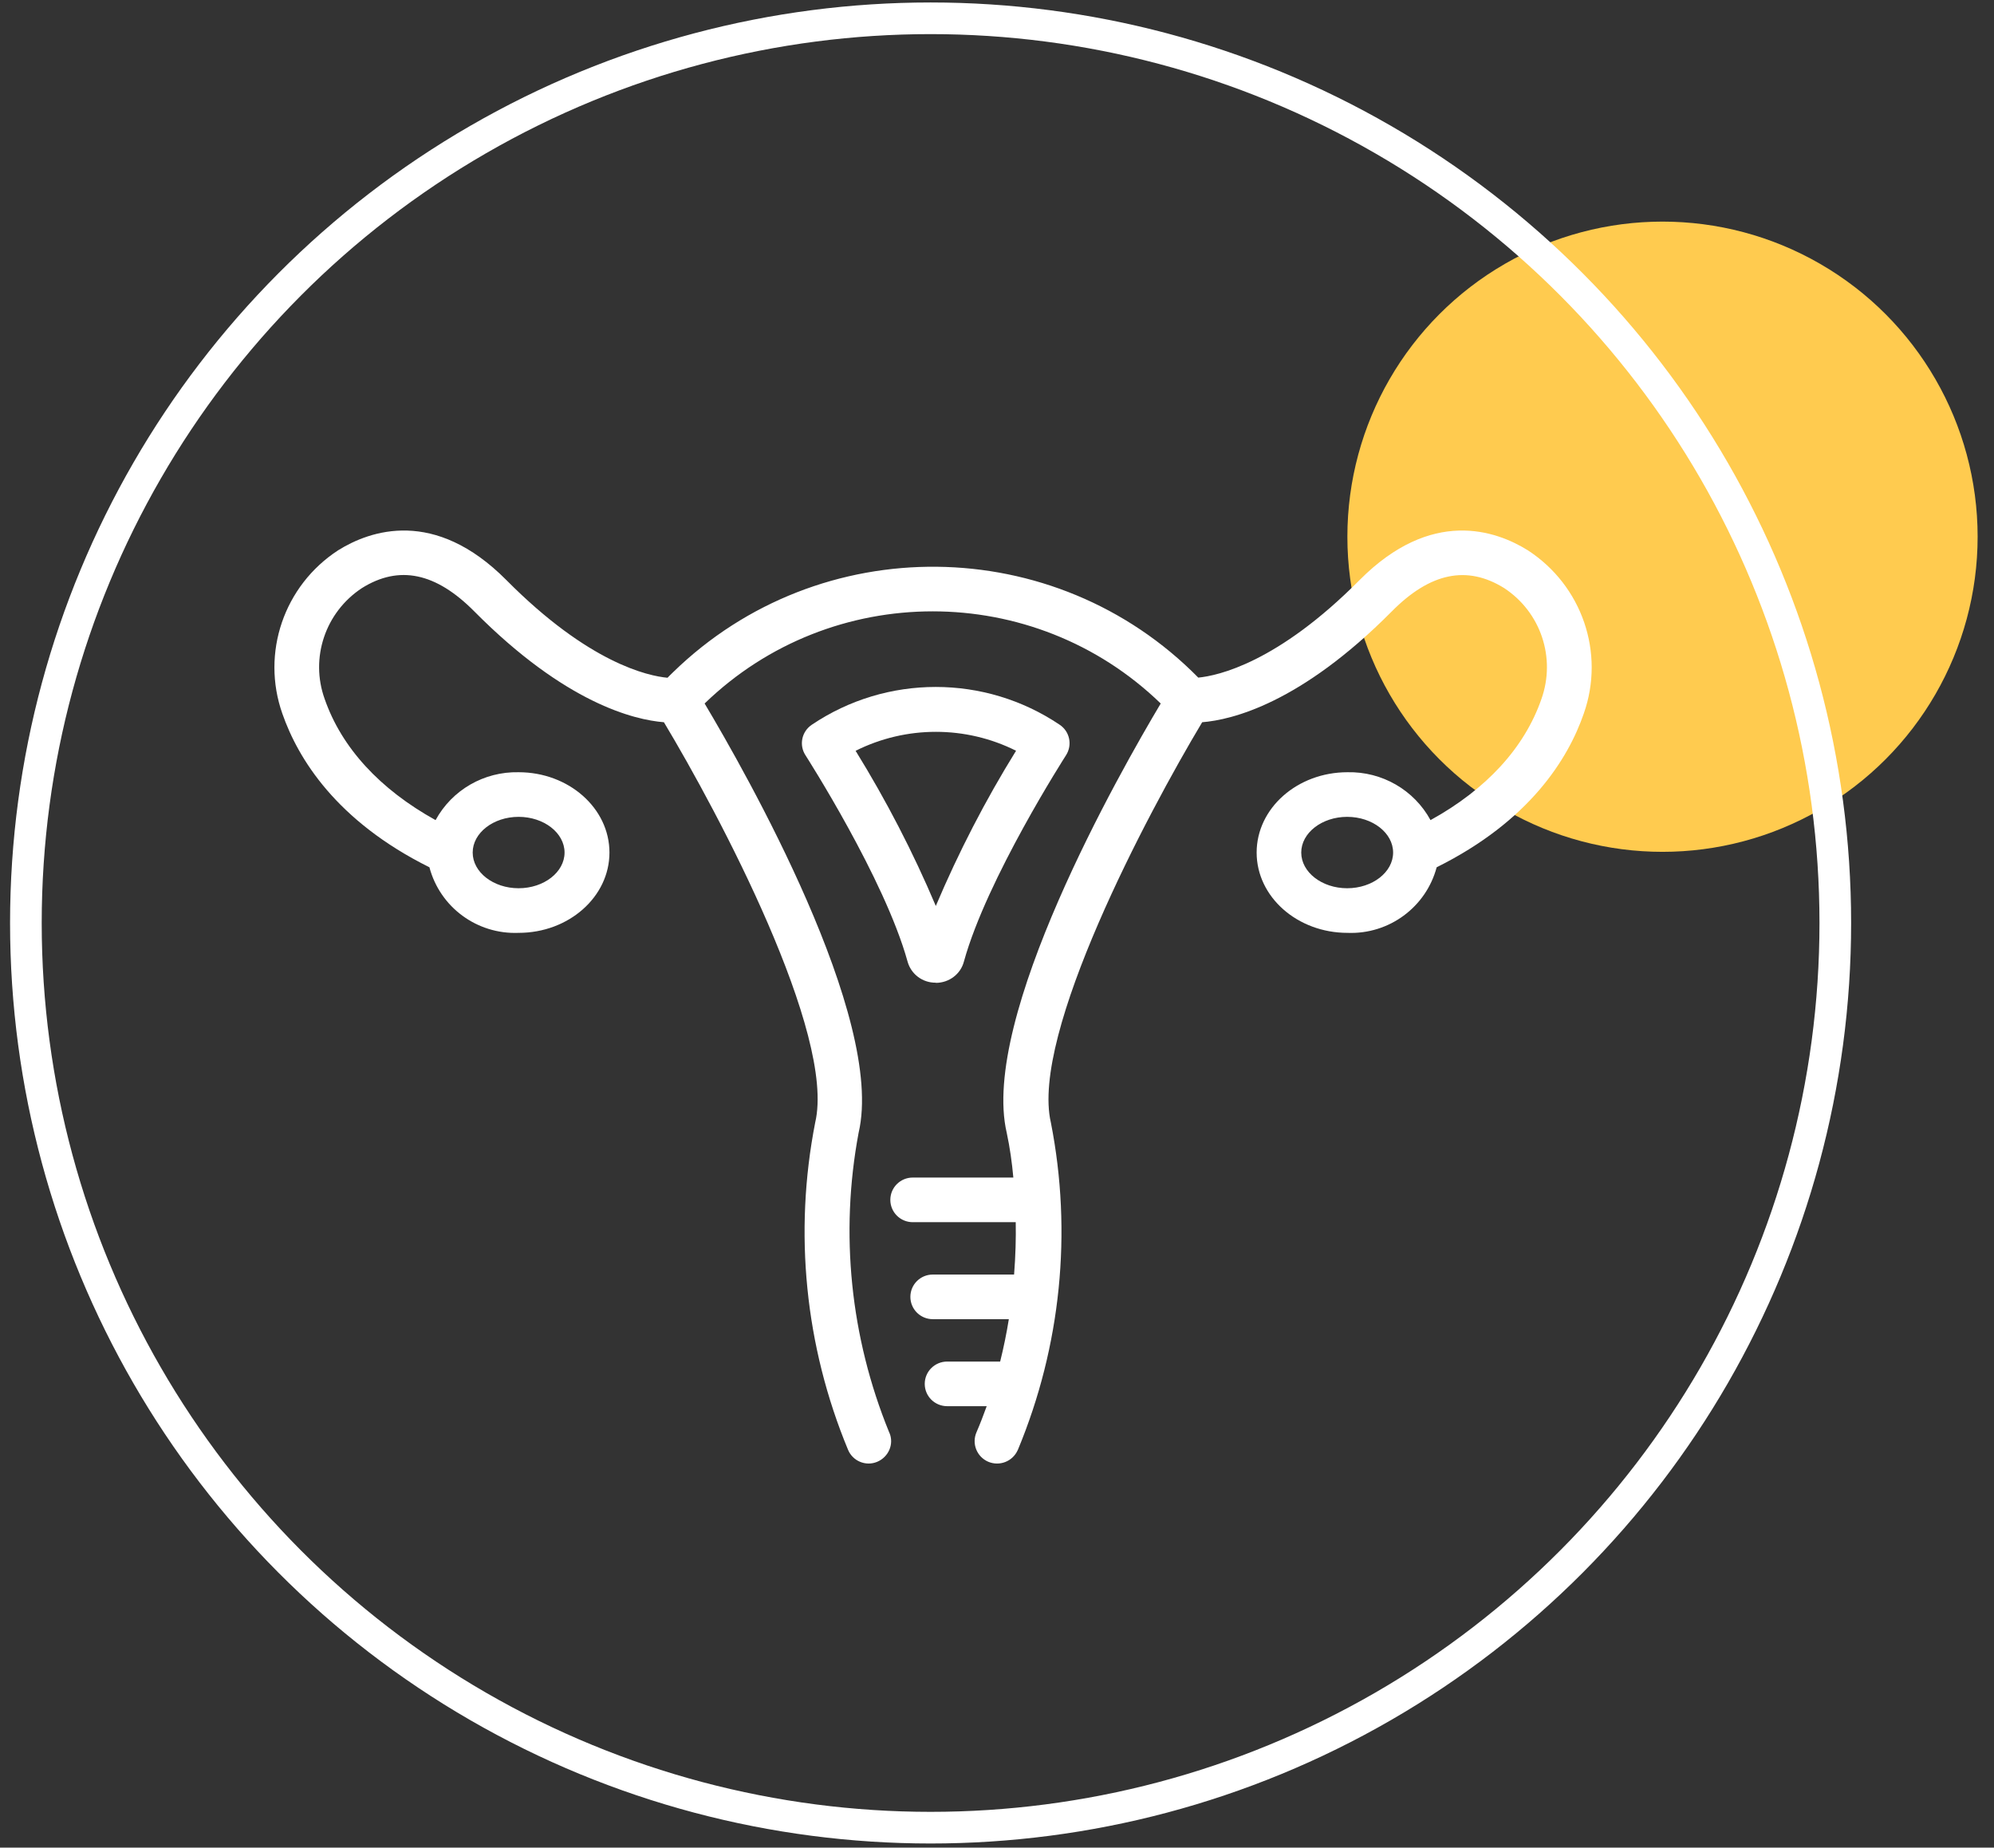 <svg width="109" height="101" viewBox="0 0 109 101" fill="none" xmlns="http://www.w3.org/2000/svg">
<rect x="0" y="0" width="109" height="101" fill="#333333" stroke="none"/>
<ellipse cx="90.879" cy="29.34" rx="17.226" ry="17.226" fill="#FFCB4F"/>
<ellipse cx="50.87" cy="50.455" rx="49.455" ry="49.455" stroke="white" stroke-width="1.73"/>
<g clip-path="url(#clip0_407_1101)">
<path d="M51.155 53.728C51.875 53.728 52.513 53.256 52.693 52.557C53.945 48.028 58.231 41.352 58.272 41.287C58.632 40.725 58.477 39.986 57.928 39.62C53.838 36.863 48.464 36.863 44.374 39.62C43.818 39.994 43.671 40.734 44.031 41.287C44.072 41.352 48.358 48.036 49.609 52.557C49.797 53.248 50.427 53.728 51.155 53.719V53.728ZM55.54 41.043C53.863 43.75 52.399 46.588 51.155 49.524C49.912 46.588 48.448 43.758 46.771 41.043C49.528 39.66 52.791 39.66 55.548 41.043H55.54Z" fill="white"/>
<path d="M83.515 30.081C81.765 28.992 78.248 27.756 74.321 31.708C69.839 36.229 66.583 36.936 65.503 37.042C57.667 29.081 44.808 28.943 36.8 36.741C36.693 36.847 36.587 36.944 36.489 37.05C35.434 36.953 32.194 36.261 27.679 31.708C23.753 27.756 20.235 28.992 18.485 30.081C15.524 32.009 14.264 35.692 15.434 39.01C16.293 41.474 18.387 44.881 23.474 47.41C24.055 49.597 26.076 51.085 28.35 50.995C31.09 50.995 33.315 49.028 33.315 46.605C33.315 44.181 31.09 42.214 28.35 42.214C26.46 42.173 24.71 43.181 23.81 44.832C20.759 43.141 18.673 40.872 17.749 38.213C16.939 35.969 17.781 33.464 19.785 32.147C21.814 30.878 23.826 31.301 25.928 33.423C30.91 38.449 34.673 39.351 36.292 39.481C39.278 44.45 45.7 56.541 44.562 61.363C43.385 67.372 44.006 73.584 46.354 79.244C46.608 79.87 47.327 80.171 47.949 79.911C48.571 79.65 48.882 78.943 48.62 78.325C48.62 78.317 48.612 78.309 48.603 78.292C46.485 73.105 45.904 67.429 46.935 61.924C48.407 55.655 40.742 42.189 38.517 38.457C45.454 31.74 56.513 31.74 63.45 38.457C61.225 42.189 53.56 55.655 55.033 61.932C55.205 62.737 55.319 63.55 55.393 64.371H49.896C49.217 64.371 48.669 64.916 48.669 65.591C48.669 66.266 49.217 66.811 49.896 66.811H55.524C55.54 67.681 55.515 68.641 55.434 69.673H50.992C50.313 69.673 49.765 70.218 49.765 70.893C49.765 71.568 50.313 72.113 50.992 72.113H55.147C55.025 72.869 54.869 73.641 54.673 74.43H51.777C51.098 74.43 50.55 74.975 50.55 75.65C50.55 76.325 51.098 76.869 51.777 76.869H53.937C53.765 77.341 53.585 77.821 53.38 78.292C53.111 78.91 53.389 79.626 54.01 79.902C54.632 80.171 55.352 79.894 55.63 79.276C55.63 79.268 55.638 79.26 55.646 79.244C57.994 73.593 58.624 67.372 57.446 61.371C56.317 56.541 62.738 44.45 65.716 39.481C67.335 39.351 71.098 38.449 76.08 33.423C78.182 31.301 80.194 30.887 82.223 32.147C84.227 33.464 85.061 35.961 84.26 38.213C83.335 40.88 81.25 43.149 78.198 44.832C77.299 43.181 75.548 42.173 73.659 42.214C70.918 42.214 68.693 44.181 68.693 46.605C68.693 49.028 70.918 50.995 73.659 50.995C75.933 51.085 77.953 49.589 78.534 47.41C83.622 44.881 85.724 41.474 86.575 39.01C87.745 35.692 86.485 32.009 83.515 30.081ZM28.35 44.653C29.732 44.653 30.861 45.531 30.861 46.605C30.861 47.678 29.732 48.556 28.35 48.556C26.967 48.556 25.839 47.678 25.839 46.605C25.839 45.531 26.967 44.653 28.35 44.653ZM73.642 48.556C72.26 48.556 71.131 47.678 71.131 46.605C71.131 45.531 72.26 44.653 73.642 44.653C75.025 44.653 76.153 45.531 76.153 46.605C76.153 47.678 75.025 48.556 73.642 48.556Z" fill="white"/>
</g>
<defs>
<clipPath id="clip0_407_1101">
<rect width="72" height="51" fill="white" transform="translate(15 29)"/>
</clipPath>
</defs>
</svg>
